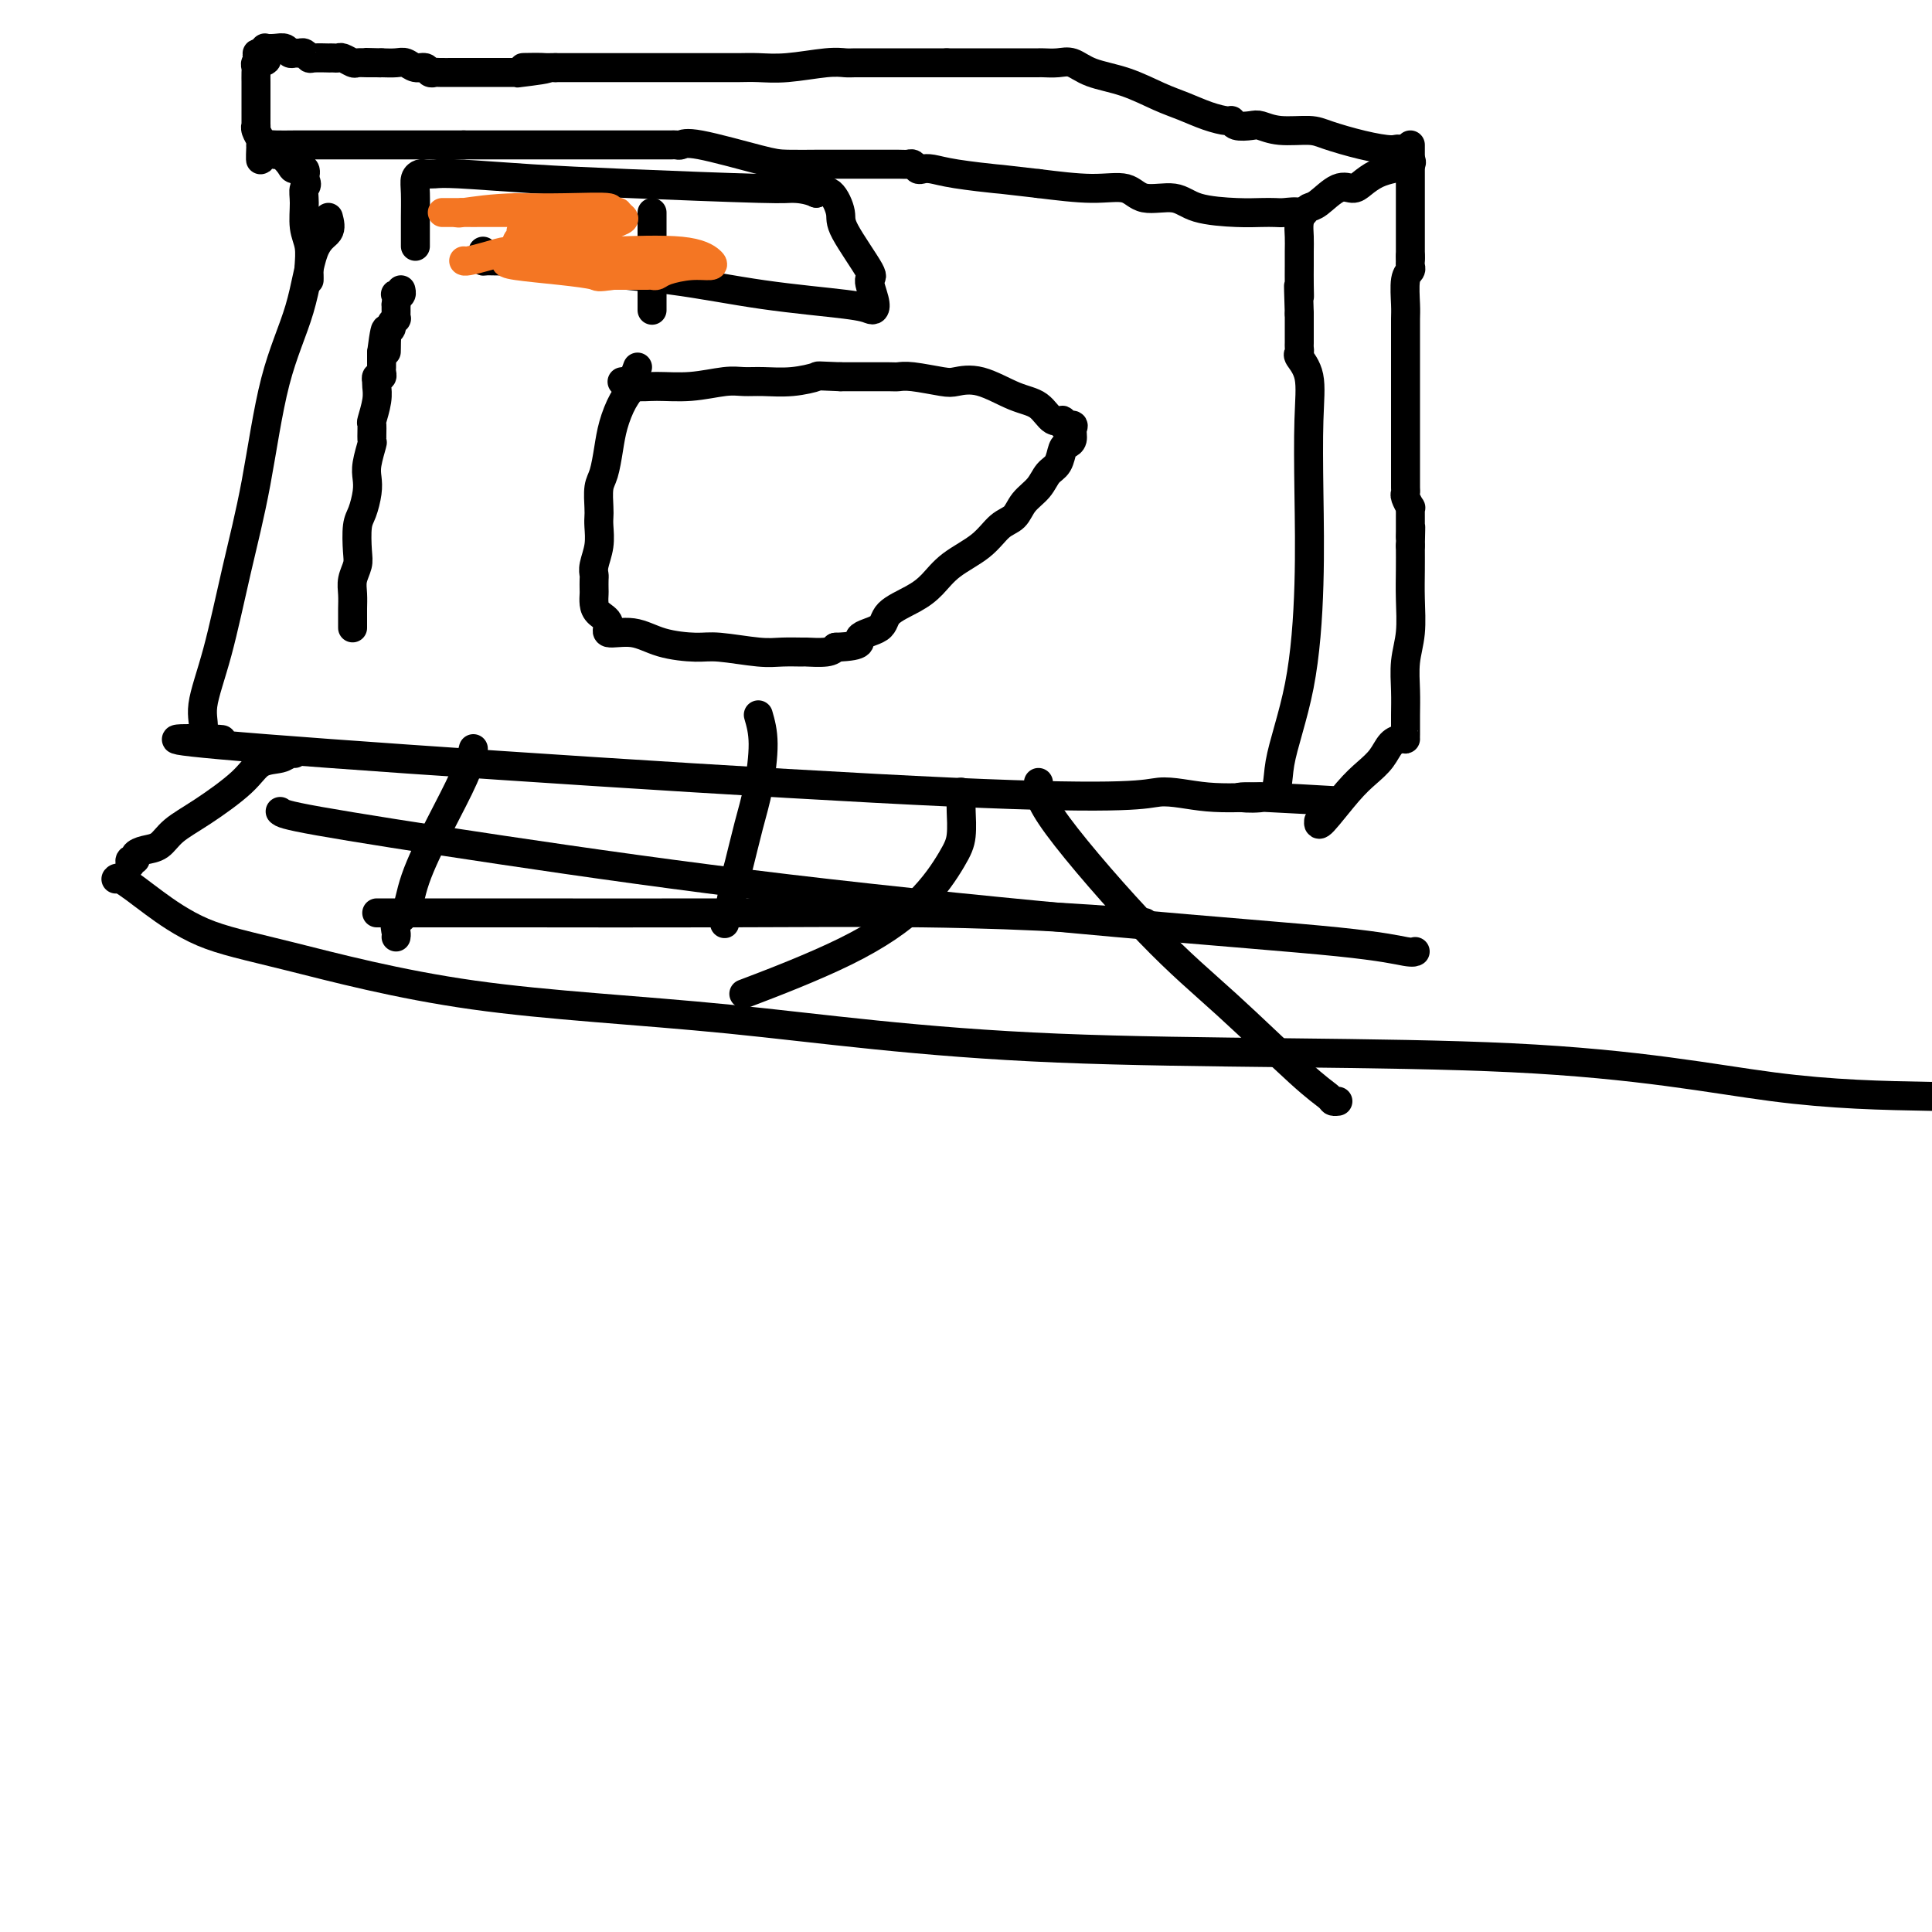 <svg viewBox='0 0 400 400' version='1.1' xmlns='http://www.w3.org/2000/svg' xmlns:xlink='http://www.w3.org/1999/xlink'><g fill='none' stroke='#000000' stroke-width='6' stroke-linecap='round' stroke-linejoin='round'><path d='M68,45c0.282,1.095 0.565,2.189 0,3c-0.565,0.811 -1.977,1.338 -3,4c-1.023,2.662 -1.655,7.460 -3,12c-1.345,4.540 -3.402,8.822 -5,15c-1.598,6.178 -2.738,14.253 -4,21c-1.262,6.747 -2.648,12.165 -4,18c-1.352,5.835 -2.670,12.086 -4,17c-1.330,4.914 -2.672,8.492 -3,11c-0.328,2.508 0.357,3.946 0,5c-0.357,1.054 -1.755,1.724 0,2c1.755,0.276 6.662,0.158 2,0c-4.662,-0.158 -18.894,-0.358 11,2c29.894,2.358 103.914,7.273 142,9c38.086,1.727 40.240,0.267 43,0c2.760,-0.267 6.128,0.659 10,1c3.872,0.341 8.249,0.097 10,0c1.751,-0.097 0.875,-0.049 0,0'/><path d='M260,165c33.615,1.793 9.652,0.274 1,0c-8.652,-0.274 -1.992,0.696 1,0c2.992,-0.696 2.318,-3.057 3,-7c0.682,-3.943 2.721,-9.468 4,-16c1.279,-6.532 1.799,-14.072 2,-21c0.201,-6.928 0.082,-13.243 0,-19c-0.082,-5.757 -0.127,-10.957 0,-15c0.127,-4.043 0.426,-6.928 0,-9c-0.426,-2.072 -1.578,-3.330 -2,-4c-0.422,-0.670 -0.113,-0.753 0,-1c0.113,-0.247 0.030,-0.658 0,-1c-0.030,-0.342 -0.008,-0.615 0,-1c0.008,-0.385 0.002,-0.881 0,-1c-0.002,-0.119 -0.001,0.141 0,0c0.001,-0.141 0.000,-0.681 0,-1c-0.000,-0.319 -0.000,-0.415 0,-1c0.000,-0.585 0.000,-1.657 0,-2c-0.000,-0.343 -0.000,0.045 0,0c0.000,-0.045 0.000,-0.522 0,-1'/><path d='M269,65c-0.309,-9.503 -0.083,-5.259 0,-4c0.083,1.259 0.021,-0.467 0,-2c-0.021,-1.533 -0.003,-2.874 0,-4c0.003,-1.126 -0.009,-2.039 0,-3c0.009,-0.961 0.039,-1.970 0,-3c-0.039,-1.030 -0.148,-2.080 0,-3c0.148,-0.920 0.554,-1.710 0,-2c-0.554,-0.290 -2.066,-0.079 -3,0c-0.934,0.079 -1.290,0.027 -2,0c-0.710,-0.027 -1.776,-0.030 -3,0c-1.224,0.030 -2.608,0.091 -5,0c-2.392,-0.091 -5.793,-0.335 -8,-1c-2.207,-0.665 -3.218,-1.750 -5,-2c-1.782,-0.250 -4.333,0.335 -6,0c-1.667,-0.335 -2.449,-1.590 -4,-2c-1.551,-0.410 -3.872,0.026 -7,0c-3.128,-0.026 -7.064,-0.513 -11,-1'/><path d='M215,38c-9.516,-1.110 -7.807,-0.885 -9,-1c-1.193,-0.115 -5.290,-0.571 -8,-1c-2.710,-0.429 -4.035,-0.833 -5,-1c-0.965,-0.167 -1.569,-0.097 -2,0c-0.431,0.097 -0.687,0.222 -1,0c-0.313,-0.222 -0.682,-0.792 -1,-1c-0.318,-0.208 -0.586,-0.056 -1,0c-0.414,0.056 -0.973,0.015 -2,0c-1.027,-0.015 -2.522,-0.004 -4,0c-1.478,0.004 -2.937,0.001 -4,0c-1.063,-0.001 -1.728,-0.001 -3,0c-1.272,0.001 -3.149,0.003 -4,0c-0.851,-0.003 -0.676,-0.011 -2,0c-1.324,0.011 -4.147,0.041 -6,0c-1.853,-0.041 -2.734,-0.155 -6,-1c-3.266,-0.845 -8.915,-2.423 -12,-3c-3.085,-0.577 -3.605,-0.155 -4,0c-0.395,0.155 -0.664,0.041 -1,0c-0.336,-0.041 -0.740,-0.011 -1,0c-0.260,0.011 -0.377,0.003 -1,0c-0.623,-0.003 -1.752,-0.001 -3,0c-1.248,0.001 -2.616,0.000 -4,0c-1.384,-0.000 -2.784,-0.000 -4,0c-1.216,0.000 -2.249,0.000 -3,0c-0.751,-0.000 -1.220,-0.000 -2,0c-0.780,0.000 -1.872,0.000 -3,0c-1.128,-0.000 -2.292,-0.000 -4,0c-1.708,0.000 -3.960,0.000 -6,0c-2.040,-0.000 -3.869,-0.000 -6,0c-2.131,0.000 -4.566,0.000 -7,0'/><path d='M96,30c-8.391,0.000 -4.869,0.000 -5,0c-0.131,-0.000 -3.916,-0.000 -6,0c-2.084,0.000 -2.468,0.000 -3,0c-0.532,-0.000 -1.212,-0.000 -2,0c-0.788,0.000 -1.684,0.000 -3,0c-1.316,-0.000 -3.051,-0.001 -5,0c-1.949,0.001 -4.113,0.003 -6,0c-1.887,-0.003 -3.497,-0.011 -5,0c-1.503,0.011 -2.898,0.040 -4,0c-1.102,-0.040 -1.910,-0.148 -2,0c-0.090,0.148 0.538,0.551 1,1c0.462,0.449 0.758,0.942 1,1c0.242,0.058 0.429,-0.319 1,0c0.571,0.319 1.524,1.333 2,2c0.476,0.667 0.474,0.987 1,1c0.526,0.013 1.579,-0.282 2,0c0.421,0.282 0.211,1.141 0,2'/><path d='M63,37c0.924,1.422 0.233,1.476 0,2c-0.233,0.524 -0.010,1.516 0,3c0.010,1.484 -0.193,3.459 0,5c0.193,1.541 0.784,2.648 1,4c0.216,1.352 0.058,2.950 0,4c-0.058,1.050 -0.016,1.552 0,2c0.016,0.448 0.004,0.842 0,1c-0.004,0.158 -0.002,0.079 0,0'/><path d='M61,156c-0.299,-0.104 -0.599,-0.209 -1,0c-0.401,0.209 -0.905,0.730 -2,1c-1.095,0.270 -2.782,0.289 -4,1c-1.218,0.711 -1.968,2.113 -4,4c-2.032,1.887 -5.347,4.260 -8,6c-2.653,1.740 -4.643,2.849 -6,4c-1.357,1.151 -2.080,2.346 -3,3c-0.920,0.654 -2.036,0.767 -3,1c-0.964,0.233 -1.775,0.584 -2,1c-0.225,0.416 0.136,0.895 0,1c-0.136,0.105 -0.767,-0.164 -1,0c-0.233,0.164 -0.066,0.761 0,1c0.066,0.239 0.033,0.119 0,0'/><path d='M215,162c-0.085,1.664 -0.170,3.328 4,9c4.170,5.672 12.595,15.352 19,22c6.405,6.648 10.792,10.265 16,15c5.208,4.735 11.238,10.589 15,14c3.762,3.411 5.256,4.378 6,5c0.744,0.622 0.739,0.898 1,1c0.261,0.102 0.789,0.029 1,0c0.211,-0.029 0.106,-0.015 0,0'/><path d='M73,130c0.002,-0.691 0.004,-1.382 0,-2c-0.004,-0.618 -0.015,-1.164 0,-2c0.015,-0.836 0.056,-1.964 0,-3c-0.056,-1.036 -0.208,-1.981 0,-3c0.208,-1.019 0.777,-2.114 1,-3c0.223,-0.886 0.098,-1.563 0,-3c-0.098,-1.437 -0.171,-3.632 0,-5c0.171,-1.368 0.586,-1.908 1,-3c0.414,-1.092 0.829,-2.734 1,-4c0.171,-1.266 0.099,-2.154 0,-3c-0.099,-0.846 -0.224,-1.649 0,-3c0.224,-1.351 0.796,-3.250 1,-4c0.204,-0.750 0.041,-0.351 0,-1c-0.041,-0.649 0.042,-2.346 0,-3c-0.042,-0.654 -0.207,-0.265 0,-1c0.207,-0.735 0.787,-2.593 1,-4c0.213,-1.407 0.061,-2.362 0,-3c-0.061,-0.638 -0.030,-0.958 0,-1c0.030,-0.042 0.061,0.196 0,0c-0.061,-0.196 -0.212,-0.826 0,-1c0.212,-0.174 0.789,0.107 1,0c0.211,-0.107 0.057,-0.602 0,-1c-0.057,-0.398 -0.015,-0.698 0,-1c0.015,-0.302 0.004,-0.607 0,-1c-0.004,-0.393 -0.001,-0.875 0,-1c0.001,-0.125 0.000,0.107 0,0c-0.000,-0.107 -0.000,-0.554 0,-1'/><path d='M79,73c1.155,-9.000 1.041,-3.000 1,-1c-0.041,2.000 -0.011,0.000 0,-1c0.011,-1.000 0.003,-1.000 0,-1c-0.003,0.000 -0.002,0.000 0,0'/><path d='M80,70c0.090,-0.642 -0.186,-0.746 0,-1c0.186,-0.254 0.835,-0.659 1,-1c0.165,-0.341 -0.152,-0.617 0,-1c0.152,-0.383 0.773,-0.872 1,-1c0.227,-0.128 0.061,0.107 0,0c-0.061,-0.107 -0.016,-0.554 0,-1c0.016,-0.446 0.004,-0.889 0,-1c-0.004,-0.111 -0.001,0.111 0,0c0.001,-0.111 0.001,-0.556 0,-1'/><path d='M82,63c0.326,-1.532 0.140,-1.861 0,-2c-0.140,-0.139 -0.233,-0.089 0,0c0.233,0.089 0.794,0.216 1,0c0.206,-0.216 0.059,-0.776 0,-1c-0.059,-0.224 -0.029,-0.112 0,0'/><path d='M273,170c-0.043,0.577 -0.087,1.153 1,0c1.087,-1.153 3.303,-4.036 5,-6c1.697,-1.964 2.875,-3.010 4,-4c1.125,-0.990 2.196,-1.925 3,-3c0.804,-1.075 1.340,-2.289 2,-3c0.660,-0.711 1.445,-0.920 2,-1c0.555,-0.080 0.881,-0.032 1,0c0.119,0.032 0.031,0.047 0,0c-0.031,-0.047 -0.004,-0.155 0,-1c0.004,-0.845 -0.013,-2.426 0,-4c0.013,-1.574 0.056,-3.140 0,-5c-0.056,-1.860 -0.211,-4.012 0,-6c0.211,-1.988 0.789,-3.811 1,-6c0.211,-2.189 0.057,-4.743 0,-7c-0.057,-2.257 -0.016,-4.216 0,-6c0.016,-1.784 0.008,-3.392 0,-5'/><path d='M292,113c0.155,-6.589 0.042,-3.060 0,-2c-0.042,1.060 -0.011,-0.347 0,-1c0.011,-0.653 0.004,-0.551 0,-1c-0.004,-0.449 -0.005,-1.447 0,-2c0.005,-0.553 0.015,-0.659 0,-1c-0.015,-0.341 -0.057,-0.917 0,-1c0.057,-0.083 0.211,0.326 0,0c-0.211,-0.326 -0.789,-1.386 -1,-2c-0.211,-0.614 -0.057,-0.782 0,-1c0.057,-0.218 0.015,-0.486 0,-1c-0.015,-0.514 -0.004,-1.273 0,-2c0.004,-0.727 0.001,-1.423 0,-2c-0.001,-0.577 -0.000,-1.036 0,-1c0.000,0.036 0.000,0.568 0,0c-0.000,-0.568 -0.000,-2.237 0,-4c0.000,-1.763 0.000,-3.621 0,-5c-0.000,-1.379 -0.000,-2.281 0,-3c0.000,-0.719 -0.000,-1.257 0,-2c0.000,-0.743 0.000,-1.693 0,-3c-0.000,-1.307 -0.000,-2.973 0,-4c0.000,-1.027 0.000,-1.417 0,-2c-0.000,-0.583 -0.001,-1.361 0,-2c0.001,-0.639 0.004,-1.141 0,-2c-0.004,-0.859 -0.015,-2.075 0,-3c0.015,-0.925 0.057,-1.557 0,-3c-0.057,-1.443 -0.211,-3.696 0,-5c0.211,-1.304 0.789,-1.659 1,-2c0.211,-0.341 0.057,-0.669 0,-1c-0.057,-0.331 -0.016,-0.666 0,-1c0.016,-0.334 0.008,-0.667 0,-1'/><path d='M292,53c0.000,-9.556 0.000,-3.447 0,-1c0.000,2.447 0.000,1.232 0,0c-0.000,-1.232 -0.000,-2.480 0,-3c0.000,-0.520 0.000,-0.310 0,-1c0.000,-0.690 -0.000,-2.279 0,-3c0.000,-0.721 0.000,-0.575 0,-1c0.000,-0.425 0.000,-1.420 0,-2c0.000,-0.580 0.000,-0.746 0,-1c0.000,-0.254 0.000,-0.597 0,-1c0.000,-0.403 0.000,-0.867 0,-1c0.000,-0.133 0.000,0.067 0,0c0.000,-0.067 0.000,-0.399 0,-1c0.000,-0.601 0.000,-1.470 0,-2c0.000,-0.530 0.000,-0.719 0,-1c-0.000,-0.281 -0.000,-0.653 0,-1c0.000,-0.347 0.000,-0.667 0,-1c-0.000,-0.333 -0.000,-0.678 0,-1c0.000,-0.322 0.000,-0.623 0,-1c-0.000,-0.377 -0.000,-0.832 0,-1c0.000,-0.168 0.000,-0.048 0,0c0.000,0.048 0.000,0.024 0,0'/><path d='M269,45c0.343,-0.315 0.687,-0.630 1,-1c0.313,-0.370 0.597,-0.795 1,-1c0.403,-0.205 0.925,-0.191 2,-1c1.075,-0.809 2.702,-2.441 4,-3c1.298,-0.559 2.268,-0.045 3,0c0.732,0.045 1.227,-0.380 2,-1c0.773,-0.620 1.823,-1.436 3,-2c1.177,-0.564 2.479,-0.875 3,-1c0.521,-0.125 0.260,-0.062 0,0'/><path d='M292,34c0.201,-0.192 0.402,-0.384 0,-1c-0.402,-0.616 -1.406,-1.658 -2,-2c-0.594,-0.342 -0.777,0.014 -2,0c-1.223,-0.014 -3.487,-0.400 -6,-1c-2.513,-0.600 -5.277,-1.415 -7,-2c-1.723,-0.585 -2.405,-0.940 -4,-1c-1.595,-0.060 -4.101,0.176 -6,0c-1.899,-0.176 -3.189,-0.765 -4,-1c-0.811,-0.235 -1.142,-0.118 -2,0c-0.858,0.118 -2.241,0.236 -3,0c-0.759,-0.236 -0.892,-0.824 -1,-1c-0.108,-0.176 -0.189,0.062 -1,0c-0.811,-0.062 -2.352,-0.425 -4,-1c-1.648,-0.575 -3.403,-1.363 -5,-2c-1.597,-0.637 -3.035,-1.123 -5,-2c-1.965,-0.877 -4.456,-2.144 -7,-3c-2.544,-0.856 -5.140,-1.301 -7,-2c-1.860,-0.699 -2.985,-1.651 -4,-2c-1.015,-0.349 -1.921,-0.093 -3,0c-1.079,0.093 -2.330,0.025 -3,0c-0.670,-0.025 -0.757,-0.007 -1,0c-0.243,0.007 -0.640,0.002 -1,0c-0.360,-0.002 -0.683,-0.000 -1,0c-0.317,0.000 -0.629,0.000 -1,0c-0.371,-0.000 -0.800,-0.000 -2,0c-1.200,0.000 -3.169,0.000 -5,0c-1.831,-0.000 -3.523,-0.000 -5,0c-1.477,0.000 -2.738,0.000 -4,0'/><path d='M196,13c-4.537,-0.000 -2.878,-0.000 -3,0c-0.122,0.000 -2.023,0.000 -3,0c-0.977,-0.000 -1.028,-0.000 -2,0c-0.972,0.000 -2.865,0.000 -4,0c-1.135,-0.000 -1.514,-0.001 -2,0c-0.486,0.001 -1.080,0.004 -2,0c-0.920,-0.004 -2.167,-0.015 -3,0c-0.833,0.015 -1.251,0.057 -2,0c-0.749,-0.057 -1.829,-0.211 -4,0c-2.171,0.211 -5.432,0.789 -8,1c-2.568,0.211 -4.441,0.057 -6,0c-1.559,-0.057 -2.803,-0.015 -4,0c-1.197,0.015 -2.348,0.004 -3,0c-0.652,-0.004 -0.804,-0.001 -1,0c-0.196,0.001 -0.437,0.000 -1,0c-0.563,-0.000 -1.448,-0.000 -2,0c-0.552,0.000 -0.772,0.000 -2,0c-1.228,-0.000 -3.463,-0.000 -5,0c-1.537,0.000 -2.376,0.000 -3,0c-0.624,-0.000 -1.035,-0.000 -2,0c-0.965,0.000 -2.486,0.000 -4,0c-1.514,-0.000 -3.021,-0.000 -4,0c-0.979,0.000 -1.431,0.000 -2,0c-0.569,-0.000 -1.255,-0.000 -2,0c-0.745,0.000 -1.550,0.000 -2,0c-0.450,-0.000 -0.544,-0.000 -1,0c-0.456,0.000 -1.273,0.000 -2,0c-0.727,-0.000 -1.363,-0.000 -2,0'/><path d='M115,14c-12.677,0.094 -3.868,-0.171 -2,0c1.868,0.171 -3.205,0.778 -5,1c-1.795,0.222 -0.312,0.060 0,0c0.312,-0.060 -0.546,-0.016 -1,0c-0.454,0.016 -0.503,0.004 -1,0c-0.497,-0.004 -1.442,-0.001 -2,0c-0.558,0.001 -0.730,0.000 -1,0c-0.270,-0.000 -0.639,-0.000 -1,0c-0.361,0.000 -0.714,-0.000 -1,0c-0.286,0.000 -0.504,0.000 -1,0c-0.496,-0.000 -1.271,-0.000 -2,0c-0.729,0.000 -1.414,0.001 -2,0c-0.586,-0.001 -1.073,-0.004 -2,0c-0.927,0.004 -2.293,0.016 -3,0c-0.707,-0.016 -0.756,-0.061 -1,0c-0.244,0.061 -0.683,0.226 -1,0c-0.317,-0.226 -0.510,-0.845 -1,-1c-0.490,-0.155 -1.276,0.154 -2,0c-0.724,-0.154 -1.387,-0.772 -2,-1c-0.613,-0.228 -1.175,-0.065 -2,0c-0.825,0.065 -1.912,0.033 -3,0'/><path d='M79,13c-5.813,-0.155 -2.344,-0.041 -1,0c1.344,0.041 0.563,0.011 0,0c-0.563,-0.011 -0.909,-0.002 -1,0c-0.091,0.002 0.074,-0.003 0,0c-0.074,0.003 -0.387,0.015 -1,0c-0.613,-0.015 -1.526,-0.057 -2,0c-0.474,0.057 -0.510,0.211 -1,0c-0.490,-0.211 -1.435,-0.789 -2,-1c-0.565,-0.211 -0.750,-0.057 -1,0c-0.250,0.057 -0.564,0.016 -1,0c-0.436,-0.016 -0.996,-0.008 -1,0c-0.004,0.008 0.546,0.016 0,0c-0.546,-0.016 -2.188,-0.057 -3,0c-0.812,0.057 -0.795,0.212 -1,0c-0.205,-0.212 -0.632,-0.793 -1,-1c-0.368,-0.207 -0.679,-0.042 -1,0c-0.321,0.042 -0.654,-0.041 -1,0c-0.346,0.041 -0.706,0.206 -1,0c-0.294,-0.206 -0.524,-0.785 -1,-1c-0.476,-0.215 -1.200,-0.068 -2,0c-0.800,0.068 -1.677,0.057 -2,0c-0.323,-0.057 -0.092,-0.159 0,0c0.092,0.159 0.046,0.580 0,1'/><path d='M55,11c-3.648,-0.143 -0.767,0.501 0,1c0.767,0.499 -0.579,0.853 -1,1c-0.421,0.147 0.083,0.086 0,0c-0.083,-0.086 -0.754,-0.197 -1,0c-0.246,0.197 -0.066,0.701 0,1c0.066,0.299 0.018,0.393 0,1c-0.018,0.607 -0.005,1.725 0,2c0.005,0.275 0.001,-0.294 0,0c-0.001,0.294 -0.000,1.453 0,2c0.000,0.547 0.000,0.484 0,1c-0.000,0.516 0.000,1.612 0,2c-0.000,0.388 -0.001,0.067 0,0c0.001,-0.067 0.004,0.118 0,1c-0.004,0.882 -0.015,2.460 0,3c0.015,0.540 0.056,0.042 0,0c-0.056,-0.042 -0.207,0.373 0,1c0.207,0.627 0.774,1.465 1,2c0.226,0.535 0.113,0.768 0,1'/><path d='M54,30c-0.156,3.622 -0.044,3.178 0,3c0.044,-0.178 0.022,-0.089 0,0'/><path d='M24,182c0.146,-0.177 0.293,-0.355 1,0c0.707,0.355 1.975,1.242 3,2c1.025,0.758 1.805,1.385 4,3c2.195,1.615 5.803,4.216 10,6c4.197,1.784 8.983,2.749 18,5c9.017,2.251 22.265,5.787 38,8c15.735,2.213 33.957,3.104 53,5c19.043,1.896 38.909,4.797 68,6c29.091,1.203 67.409,0.709 94,2c26.591,1.291 41.455,4.369 54,6c12.545,1.631 22.773,1.816 33,2'/><path d='M98,155c-0.419,1.684 -0.838,3.367 -2,6c-1.162,2.633 -3.068,6.215 -5,10c-1.932,3.785 -3.891,7.774 -5,11c-1.109,3.226 -1.369,5.688 -2,7c-0.631,1.313 -1.633,1.476 -2,2c-0.367,0.524 -0.099,1.410 0,2c0.099,0.590 0.028,0.883 0,1c-0.028,0.117 -0.014,0.059 0,0'/><path d='M157,148c0.490,1.700 0.979,3.400 1,6c0.021,2.600 -0.428,6.098 -1,9c-0.572,2.902 -1.267,5.206 -2,8c-0.733,2.794 -1.503,6.076 -2,8c-0.497,1.924 -0.722,2.488 -1,4c-0.278,1.512 -0.611,3.972 -1,5c-0.389,1.028 -0.836,0.623 -1,1c-0.164,0.377 -0.047,1.536 0,2c0.047,0.464 0.023,0.232 0,0'/><path d='M199,164c0.007,0.745 0.014,1.490 0,2c-0.014,0.510 -0.048,0.786 0,2c0.048,1.214 0.178,3.367 0,5c-0.178,1.633 -0.664,2.747 -2,5c-1.336,2.253 -3.523,5.645 -7,9c-3.477,3.355 -8.244,6.672 -15,10c-6.756,3.328 -15.502,6.665 -19,8c-3.498,1.335 -1.749,0.667 0,0'/><path d='M58,168c0.408,0.359 0.815,0.718 8,2c7.185,1.282 21.147,3.486 38,6c16.853,2.514 36.596,5.339 59,8c22.404,2.661 47.467,5.158 68,7c20.533,1.842 36.535,3.030 46,4c9.465,0.970 12.395,1.723 14,2c1.605,0.277 1.887,0.079 2,0c0.113,-0.079 0.056,-0.040 0,0'/><path d='M78,189c0.778,0.002 1.556,0.003 6,0c4.444,-0.003 12.553,-0.011 24,0c11.447,0.011 26.230,0.041 41,0c14.770,-0.041 29.527,-0.155 42,0c12.473,0.155 22.663,0.578 30,1c7.337,0.422 11.822,0.845 14,1c2.178,0.155 2.051,0.044 2,0c-0.051,-0.044 -0.025,-0.022 0,0'/><path d='M100,52c0.007,0.308 0.015,0.617 0,1c-0.015,0.383 -0.051,0.841 0,1c0.051,0.159 0.189,0.019 1,0c0.811,-0.019 2.297,0.081 3,0c0.703,-0.081 0.625,-0.345 3,0c2.375,0.345 7.203,1.297 13,2c5.797,0.703 12.562,1.156 19,2c6.438,0.844 12.550,2.079 19,3c6.450,0.921 13.240,1.528 17,2c3.760,0.472 4.491,0.810 5,1c0.509,0.190 0.798,0.234 1,0c0.202,-0.234 0.318,-0.746 0,-2c-0.318,-1.254 -1.071,-3.251 -1,-4c0.071,-0.749 0.967,-0.250 0,-2c-0.967,-1.750 -3.795,-5.747 -5,-8c-1.205,-2.253 -0.786,-2.760 -1,-4c-0.214,-1.240 -1.061,-3.211 -2,-4c-0.939,-0.789 -1.969,-0.394 -3,0'/><path d='M169,40c-1.849,-0.858 -3.972,-1.004 -5,-1c-1.028,0.004 -0.961,0.159 -7,0c-6.039,-0.159 -18.185,-0.631 -27,-1c-8.815,-0.369 -14.298,-0.635 -20,-1c-5.702,-0.365 -11.623,-0.828 -15,-1c-3.377,-0.172 -4.211,-0.053 -5,0c-0.789,0.053 -1.532,0.041 -2,0c-0.468,-0.041 -0.661,-0.110 -1,0c-0.339,0.110 -0.823,0.400 -1,1c-0.177,0.600 -0.047,1.509 0,3c0.047,1.491 0.013,3.562 0,5c-0.013,1.438 -0.003,2.241 0,3c0.003,0.759 0.001,1.474 0,2c-0.001,0.526 -0.000,0.865 0,1c0.000,0.135 0.000,0.068 0,0'/><path d='M135,44c0.000,0.684 0.000,1.368 0,2c0.000,0.632 0.000,1.214 0,3c0.000,1.786 0.000,4.778 0,7c0.000,2.222 0.000,3.675 0,5c-0.000,1.325 0.000,2.521 0,3c0.000,0.479 0.000,0.239 0,0'/></g>
<g fill='none' stroke='#F47623' stroke-width='6' stroke-linecap='round' stroke-linejoin='round'><path d='M116,55c-0.309,-0.025 -0.618,-0.049 -1,0c-0.382,0.049 -0.838,0.172 -1,0c-0.162,-0.172 -0.029,-0.637 -1,-1c-0.971,-0.363 -3.045,-0.622 -4,-1c-0.955,-0.378 -0.789,-0.875 -1,-1c-0.211,-0.125 -0.797,0.121 -1,0c-0.203,-0.121 -0.023,-0.611 0,-1c0.023,-0.389 -0.111,-0.679 0,-1c0.111,-0.321 0.467,-0.675 1,-1c0.533,-0.325 1.243,-0.623 3,-1c1.757,-0.377 4.561,-0.833 7,-1c2.439,-0.167 4.514,-0.044 6,0c1.486,0.044 2.384,0.011 2,0c-0.384,-0.011 -2.049,0.002 -3,0c-0.951,-0.002 -1.189,-0.017 -2,0c-0.811,0.017 -2.194,0.068 -4,0c-1.806,-0.068 -4.036,-0.256 -6,0c-1.964,0.256 -3.662,0.954 -3,1c0.662,0.046 3.684,-0.561 5,-1c1.316,-0.439 0.928,-0.710 1,-1c0.072,-0.290 0.606,-0.600 2,-1c1.394,-0.400 3.647,-0.892 5,-1c1.353,-0.108 1.806,0.167 3,0c1.194,-0.167 3.129,-0.776 2,-1c-1.129,-0.224 -5.323,-0.064 -9,0c-3.677,0.064 -6.839,0.032 -10,0'/><path d='M107,43c-5.037,0.072 -9.131,0.751 -11,1c-1.869,0.249 -1.513,0.067 -1,0c0.513,-0.067 1.184,-0.018 2,0c0.816,0.018 1.777,0.005 2,0c0.223,-0.005 -0.293,-0.001 -1,0c-0.707,0.001 -1.607,0.000 -2,0c-0.393,-0.000 -0.279,-0.000 -1,0c-0.721,0.000 -2.275,0.000 -3,0c-0.725,-0.000 -0.620,-0.000 1,0c1.620,0.000 4.757,0.000 7,0c2.243,-0.000 3.594,-0.000 5,0c1.406,0.000 2.866,0.000 3,0c0.134,-0.000 -1.059,-0.000 -2,0c-0.941,0.000 -1.632,0.000 -2,0c-0.368,-0.000 -0.415,-0.001 0,0c0.415,0.001 1.292,0.004 4,0c2.708,-0.004 7.249,-0.013 11,0c3.751,0.013 6.714,0.049 8,0c1.286,-0.049 0.897,-0.185 1,0c0.103,0.185 0.698,0.689 1,1c0.302,0.311 0.312,0.430 -1,1c-1.312,0.570 -3.946,1.591 -6,2c-2.054,0.409 -3.527,0.204 -5,0'/><path d='M117,48c-1.581,0.845 -0.535,0.959 0,1c0.535,0.041 0.557,0.010 1,0c0.443,-0.010 1.305,-0.000 2,0c0.695,0.000 1.223,-0.010 2,0c0.777,0.010 1.805,0.040 1,0c-0.805,-0.040 -3.441,-0.151 -6,0c-2.559,0.151 -5.040,0.563 -7,1c-1.960,0.437 -3.400,0.900 -3,1c0.400,0.100 2.640,-0.163 5,0c2.360,0.163 4.842,0.752 7,1c2.158,0.248 3.993,0.157 8,0c4.007,-0.157 10.185,-0.379 14,0c3.815,0.379 5.268,1.359 6,2c0.732,0.641 0.743,0.942 0,1c-0.743,0.058 -2.241,-0.128 -4,0c-1.759,0.128 -3.779,0.570 -5,1c-1.221,0.430 -1.642,0.847 -2,1c-0.358,0.153 -0.653,0.041 -1,0c-0.347,-0.041 -0.745,-0.011 -1,0c-0.255,0.011 -0.367,0.003 -1,0c-0.633,-0.003 -1.786,-0.001 -2,0c-0.214,0.001 0.510,0.000 0,0c-0.510,-0.000 -2.255,-0.000 -4,0'/><path d='M127,57c-3.709,0.512 -2.982,0.291 -4,0c-1.018,-0.291 -3.780,-0.651 -7,-1c-3.220,-0.349 -6.897,-0.686 -9,-1c-2.103,-0.314 -2.632,-0.606 -2,-1c0.632,-0.394 2.424,-0.891 3,-1c0.576,-0.109 -0.063,0.170 0,0c0.063,-0.170 0.830,-0.788 1,-1c0.170,-0.212 -0.256,-0.018 -1,0c-0.744,0.018 -1.807,-0.139 -3,0c-1.193,0.139 -2.516,0.573 -4,1c-1.484,0.427 -3.130,0.846 -4,1c-0.870,0.154 -0.963,0.044 -1,0c-0.037,-0.044 -0.019,-0.022 0,0'/></g>
<g fill='none' stroke='#000000' stroke-width='6' stroke-linecap='round' stroke-linejoin='round'><path d='M132,76c-0.469,1.213 -0.938,2.427 -1,3c-0.062,0.573 0.282,0.506 0,1c-0.282,0.494 -1.190,1.548 -2,3c-0.810,1.452 -1.524,3.303 -2,5c-0.476,1.697 -0.716,3.242 -1,5c-0.284,1.758 -0.612,3.729 -1,5c-0.388,1.271 -0.835,1.841 -1,3c-0.165,1.159 -0.048,2.909 0,4c0.048,1.091 0.027,1.525 0,2c-0.027,0.475 -0.060,0.991 0,2c0.060,1.009 0.212,2.512 0,4c-0.212,1.488 -0.789,2.961 -1,4c-0.211,1.039 -0.057,1.643 0,2c0.057,0.357 0.017,0.466 0,1c-0.017,0.534 -0.010,1.493 0,2c0.010,0.507 0.023,0.560 0,1c-0.023,0.440 -0.083,1.265 0,2c0.083,0.735 0.308,1.380 1,2c0.692,0.620 1.851,1.214 2,2c0.149,0.786 -0.712,1.765 0,2c0.712,0.235 2.998,-0.273 5,0c2.002,0.273 3.721,1.327 6,2c2.279,0.673 5.119,0.965 7,1c1.881,0.035 2.802,-0.187 5,0c2.198,0.187 5.674,0.783 8,1c2.326,0.217 3.502,0.055 5,0c1.498,-0.055 3.319,-0.005 4,0c0.681,0.005 0.222,-0.037 1,0c0.778,0.037 2.794,0.153 4,0c1.206,-0.153 1.603,-0.577 2,-1'/><path d='M173,134c6.474,-0.215 4.657,-1.253 5,-2c0.343,-0.747 2.844,-1.203 4,-2c1.156,-0.797 0.966,-1.934 2,-3c1.034,-1.066 3.291,-2.061 5,-3c1.709,-0.939 2.871,-1.822 4,-3c1.129,-1.178 2.227,-2.650 4,-4c1.773,-1.350 4.222,-2.577 6,-4c1.778,-1.423 2.885,-3.043 4,-4c1.115,-0.957 2.239,-1.252 3,-2c0.761,-0.748 1.160,-1.948 2,-3c0.840,-1.052 2.123,-1.956 3,-3c0.877,-1.044 1.349,-2.229 2,-3c0.651,-0.771 1.480,-1.127 2,-2c0.520,-0.873 0.730,-2.262 1,-3c0.270,-0.738 0.600,-0.823 1,-1c0.400,-0.177 0.869,-0.444 1,-1c0.131,-0.556 -0.075,-1.400 0,-2c0.075,-0.600 0.433,-0.955 0,-1c-0.433,-0.045 -1.656,0.222 -2,0c-0.344,-0.222 0.191,-0.932 0,-1c-0.191,-0.068 -1.108,0.507 -2,0c-0.892,-0.507 -1.758,-2.096 -3,-3c-1.242,-0.904 -2.860,-1.122 -5,-2c-2.140,-0.878 -4.800,-2.417 -7,-3c-2.200,-0.583 -3.938,-0.209 -5,0c-1.062,0.209 -1.448,0.252 -3,0c-1.552,-0.252 -4.269,-0.800 -6,-1c-1.731,-0.200 -2.474,-0.054 -3,0c-0.526,0.054 -0.834,0.014 -2,0c-1.166,-0.014 -3.190,-0.004 -5,0c-1.810,0.004 -3.405,0.002 -5,0'/><path d='M174,78c-5.398,-0.216 -4.395,-0.255 -5,0c-0.605,0.255 -2.820,0.804 -5,1c-2.180,0.196 -4.326,0.038 -6,0c-1.674,-0.038 -2.876,0.043 -4,0c-1.124,-0.043 -2.170,-0.212 -4,0c-1.830,0.212 -4.445,0.803 -7,1c-2.555,0.197 -5.049,0.000 -7,0c-1.951,-0.000 -3.358,0.196 -4,0c-0.642,-0.196 -0.519,-0.783 -1,-1c-0.481,-0.217 -1.566,-0.062 -2,0c-0.434,0.062 -0.217,0.031 0,0'/></g>
</svg>